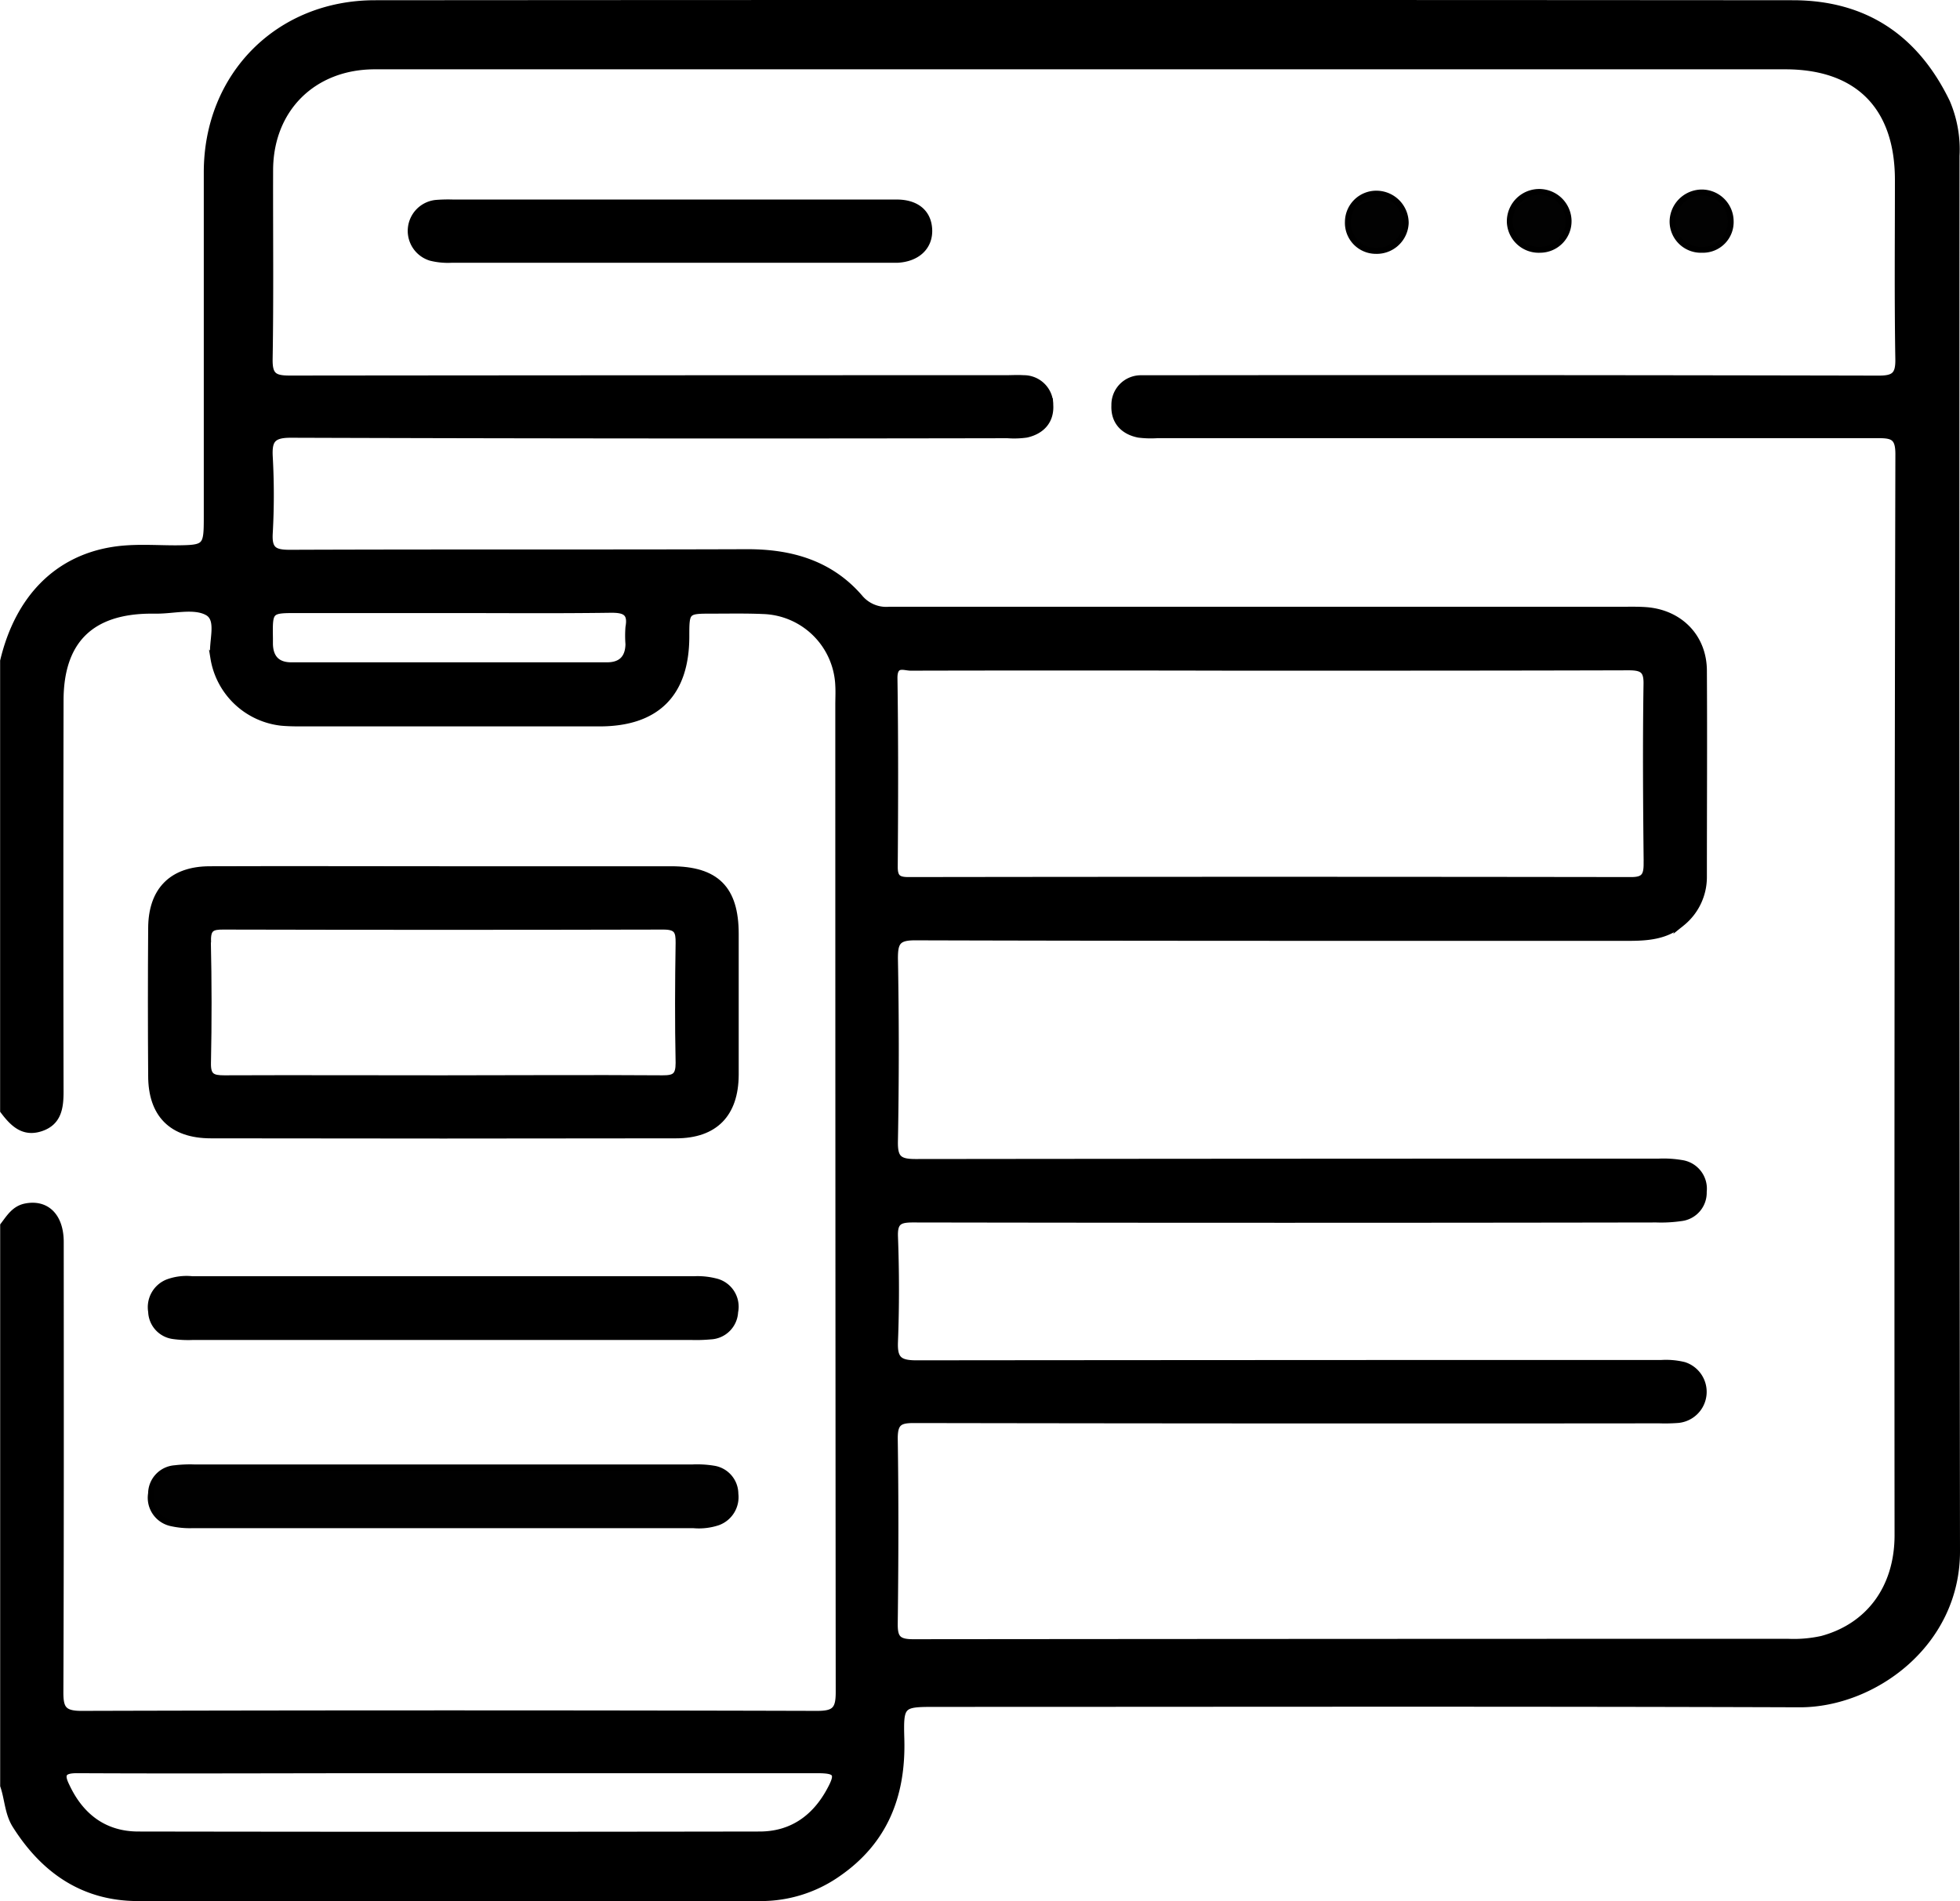 <svg id="Layer_1" data-name="Layer 1" xmlns="http://www.w3.org/2000/svg" viewBox="0 0 333.36 323.39"><title>responsive</title><path d="M926.9,75.4a20.44,20.44,0,0,0-1.62-9.16c-5.32-11-14-16.82-26.22-16.83q-120.59-.09-241.17,0c-16.44,0-28.6,12.29-28.61,28.76,0,19.56,0,39.12,0,58.68,0,5.13-.14,5.23-5.25,5.28-3.56,0-7.14-.3-10.68.26-9.56,1.5-16.16,8.21-18.71,18.9v76.52c1.61,2.14,3.41,4,6.43,3s3.37-3.51,3.36-6.31q-.07-33.23,0-66.46c0-10.15,5.16-15.26,15.38-15.29h1c2.92,0,6.38-.93,8.6.32s.56,5.08,1,7.74a13.19,13.19,0,0,0,11.54,11c1.07.1,2.16.12,3.24.12q25.45,0,50.9,0c9.74,0,14.75-5.05,14.77-14.75,0-4.43,0-4.43,4.41-4.43,2.92,0,5.84-.06,8.75.07a13.2,13.2,0,0,1,12.67,12.72c.06,1.08,0,2.16,0,3.24q0,84,.07,167.94c0,2.91-.67,3.67-3.64,3.67q-62.56-.17-125.14,0c-3.1,0-3.59-.94-3.58-3.73.1-25.51.07-51,.06-76.52,0-4.38-2.41-6.77-6-6.06-1.9.38-2.78,1.88-3.81,3.23v95.32c.77,2.23.76,4.68,2.08,6.76,4.83,7.65,11.56,12.32,20.77,12.35,35.33.13,70.66.08,106,0a22.8,22.8,0,0,0,13.1-4.11c8.06-5.54,11.09-13.4,10.83-22.92-.17-6,0-6,6-6,48.94,0,97.89-.1,146.84.07,12.48,0,26.73-10.25,26.71-26.05Q926.82,194,926.9,75.4ZM735.13,353.59c-2.55,4.6-6.47,7.31-11.78,7.32q-52.85.09-105.69,0c-5.68,0-9.74-3-12.17-8.17-1-2-.74-2.76,1.77-2.75,17.83.09,35.67,0,53.5,0h72.3C736.5,350,736.83,350.51,735.13,353.59ZM701,155.55a18.67,18.67,0,0,0,0,2.9c-.05,2.37-1.27,3.58-3.63,3.58h-53.7c-2.36,0-3.56-1.23-3.63-3.58,0-.33,0-.65,0-1-.07-4.8-.07-4.8,4.61-4.8h26.2c9,0,18.11.08,27.17-.05C700.28,152.59,701.47,153,701,155.55Zm173.17,40.28c0,2.11-.55,2.74-2.7,2.73q-61.4-.09-122.79,0c-1.78,0-2.38-.4-2.37-2.29.08-10.69.11-21.38-.05-32.07,0-2.64,1.63-1.75,2.76-1.75q27.38-.06,54.75,0h6.48c20.3,0,40.6,0,60.9-.06,2.43,0,3.07.59,3,3C874,175.53,874.07,185.68,874.18,195.83ZM916.85,310c0,8.91-4.84,15.46-12.84,17.63a22.14,22.14,0,0,1-5.79.5q-74.4,0-148.81.07c-2.64,0-3.13-.79-3.1-3.22.13-10.48.16-21,0-31.45,0-2.69.86-3.1,3.26-3.1q63.38.11,126.76.05a29.15,29.15,0,0,0,3.24-.07,4.81,4.81,0,0,0,1-9.36,12.92,12.92,0,0,0-3.84-.35q-63.37,0-126.75.06c-3,0-3.75-.78-3.63-3.68.23-5.93.22-11.89,0-17.83-.1-2.55.75-2.94,3.06-2.94q63.21.11,126.43,0a23.52,23.52,0,0,0,4.2-.23,4.36,4.36,0,0,0,3.86-4.49,4.42,4.42,0,0,0-3.77-4.9,18.34,18.34,0,0,0-3.86-.24q-63.22,0-126.44.07c-2.85,0-3.54-.68-3.49-3.51q.29-15.56,0-31.12c0-2.73.47-3.58,3.44-3.57,40.41.12,80.83.08,121.24.09,3.3,0,6.5-.22,9.15-2.5a10.06,10.06,0,0,0,3.76-7.92c0-11.67.07-23.34,0-35,0-5.79-4.12-9.94-9.89-10.35-1.4-.1-2.81-.06-4.21-.06q-62.25,0-124.49,0a5.83,5.83,0,0,1-5-2.12c-5-5.76-11.65-7.69-19.15-7.67-25.94.09-51.87,0-77.81.1-2.67,0-3.53-.58-3.37-3.33a116.73,116.73,0,0,0,0-13c-.15-2.81.48-3.73,3.56-3.73q61,.2,121.9.08a15.08,15.08,0,0,0,3.23-.1c2.65-.59,4.23-2.37,4.06-5.07a4.51,4.51,0,0,0-4.57-4.55c-1-.07-2,0-2.92,0q-60.94,0-121.9.06c-2.65,0-3.42-.54-3.38-3.3.18-10.69.05-21.39.08-32.09,0-10.41,7.32-17.69,17.78-17.7q60.3,0,120.6,0,59.65,0,119.31,0c12.32,0,19.14,6.88,19.15,19.29,0,10.15-.1,20.31.07,30.47.05,2.7-.67,3.35-3.36,3.34q-61.11-.13-122.22-.06c-1.08,0-2.17,0-3.24,0a4.51,4.51,0,0,0-4.51,4.61c-.13,2.7,1.45,4.47,4.12,5a16.53,16.53,0,0,0,3.23.09q61.27,0,122.55,0c2.51,0,3.44.33,3.44,3.22Q916.78,218,916.85,310Z" transform="translate(-594.12 -48.87)" style="stroke:#000;stroke-miterlimit:10"/><path d="M630,242q39.54.07,79.09,0c6.64,0,10.13-3.62,10.17-10.28,0-8,0-16,0-24,0-7.69-3.32-11-11-11-12.85,0-25.71,0-38.57,0-13.29,0-26.58-.05-39.87,0-6.48,0-10,3.6-10,10.08q-.09,12.48,0,25C619.8,238.42,623.31,242,630,242Zm-.49-33.08c-.05-2.12.68-2.44,2.57-2.43q37.44.09,74.88,0c2.29,0,2.59.8,2.57,2.76-.11,6.8-.14,13.61,0,20.42,0,2.21-.69,2.62-2.72,2.61-12.53-.09-25.07,0-37.61,0-12.31,0-24.63-.05-36.95,0-2,0-2.8-.35-2.75-2.6Q629.72,219.32,629.48,208.94Z" transform="translate(-594.12 -48.87)" style="stroke:#000;stroke-miterlimit:10"/><path d="M715.78,266.81a12.43,12.43,0,0,0-3.51-.36q-42.75,0-85.51,0a9.26,9.26,0,0,0-4.14.53,4.57,4.57,0,0,0-2.8,5,4.34,4.34,0,0,0,3.83,4.17,18.2,18.2,0,0,0,3.22.15h84.87a26.75,26.75,0,0,0,3.23-.1,4.38,4.38,0,0,0,4.19-4.17A4.43,4.43,0,0,0,715.78,266.81Z" transform="translate(-594.12 -48.87)" style="stroke:#000;stroke-miterlimit:10"/><path d="M715.5,298.68a17.37,17.37,0,0,0-3.54-.21q-21.21,0-42.43,0H627.1a21.71,21.71,0,0,0-3.23.14,4.36,4.36,0,0,0-4.06,4.3,4.43,4.43,0,0,0,3.53,5.08,14.25,14.25,0,0,0,3.52.32h85.19a10.23,10.23,0,0,0,4.15-.47,4.57,4.57,0,0,0,3-4.86A4.36,4.36,0,0,0,715.5,298.68Z" transform="translate(-594.12 -48.87)" style="fill:#010101;stroke:#000;stroke-miterlimit:10"/><path d="M746.66,83.31c-12.74,0-25.49,0-38.23,0H671.16a25.65,25.65,0,0,0-2.91.07,4.79,4.79,0,0,0-.87,9.35,12.11,12.11,0,0,0,3.51.34q28,0,56.06,0h17.82c.65,0,1.3,0,1.94,0,3.41-.16,5.57-2.19,5.46-5.12S750,83.32,746.66,83.31Z" transform="translate(-594.12 -48.87)" style="stroke:#000;stroke-miterlimit:10"/><path d="M883.63,91.36a4.72,4.72,0,0,0,4.85-4.88,4.92,4.92,0,0,0-5-4.87,5,5,0,0,0-4.89,5A4.82,4.82,0,0,0,883.63,91.36Z" transform="translate(-594.12 -48.87)" style="fill:#020202;stroke:#000;stroke-miterlimit:10"/><path d="M828.11,91.55a4.94,4.94,0,0,0,5.1-4.74,5,5,0,0,0-4.84-5,4.83,4.83,0,0,0-5,4.77A4.77,4.77,0,0,0,828.11,91.55Z" transform="translate(-594.12 -48.87)" style="fill:#020202;stroke:#000;stroke-miterlimit:10"/><path d="M856.07,91.36a4.86,4.86,0,0,0,4.84-5,5,5,0,0,0-10,.32A4.92,4.92,0,0,0,856.07,91.36Z" transform="translate(-594.12 -48.87)" style="fill:#020202;stroke:#000;stroke-miterlimit:10"/></svg>